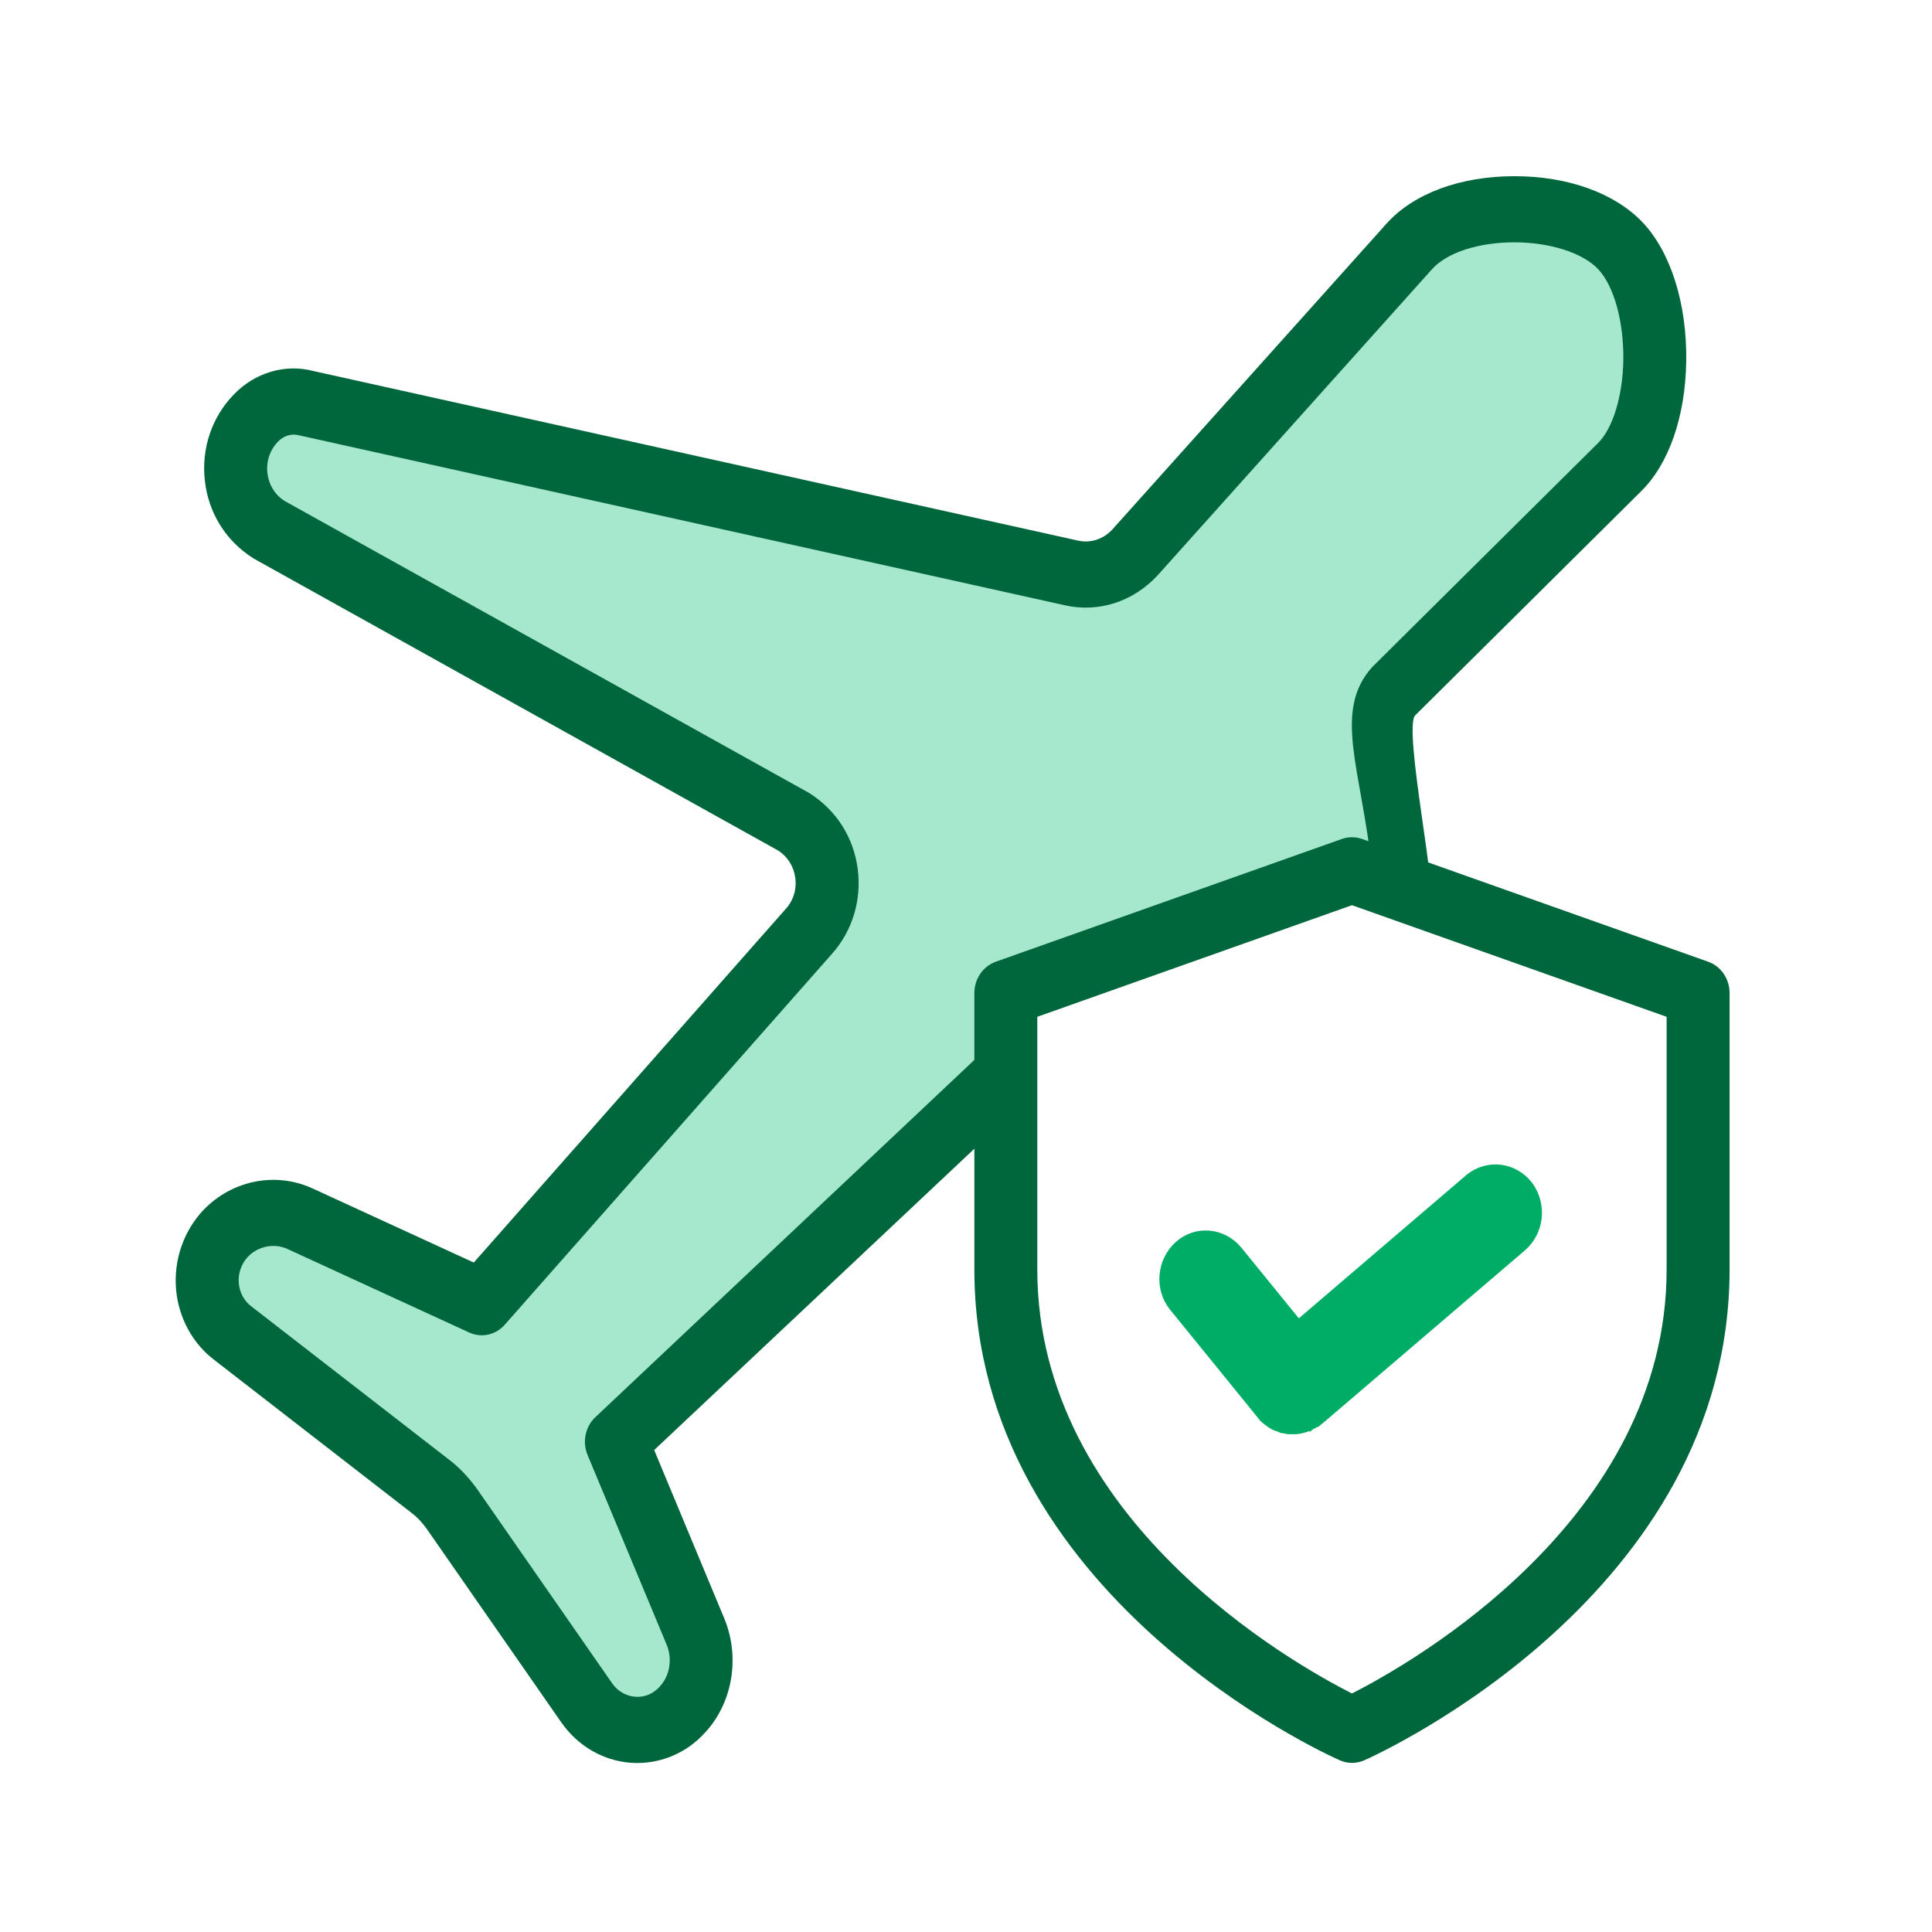 <svg width="61" height="61" viewBox="0 0 61 61" fill="none" xmlns="http://www.w3.org/2000/svg">
<path d="M35.134 17.938L9.479 12.807L7.366 13.712L7.668 15.825L23.061 24.88L26.381 27.596L24.872 30.011L14.912 40.877L9.177 38.16L7.064 39.066V41.48L14.006 47.517L18.232 54.157L20.345 54.761L22.156 52.95L19.439 45.404L31.814 34.84V31.218L42.378 27.596L44.491 28.2L43.887 22.164L52.036 13.411L51.735 9.487L50.527 7.072H45.094L35.134 17.938Z" fill="#A6E8CD"/>
<path d="M20.125 55.664C20.049 55.664 19.976 55.662 19.9 55.656C19.034 55.587 18.241 55.123 17.725 54.386L13.47 48.267C13.313 48.053 13.164 47.894 12.999 47.771L6.768 42.94C6.077 42.418 5.632 41.595 5.558 40.698C5.483 39.783 5.793 38.882 6.41 38.218C7.328 37.253 8.723 36.984 9.894 37.535L14.959 39.863L24.81 28.696C25.136 28.333 25.138 27.928 25.11 27.719C25.063 27.358 24.866 27.043 24.57 26.855L8.008 17.634C7.126 17.08 6.581 16.193 6.468 15.177C6.353 14.164 6.687 13.172 7.38 12.458C8.04 11.767 9.002 11.479 9.888 11.713L34.034 17.068C34.427 17.158 34.837 17.026 35.121 16.717L43.776 7.062C44.633 6.108 46.105 5.563 47.816 5.563C49.505 5.563 50.977 6.093 51.858 7.016C52.754 7.957 53.27 9.605 53.24 11.421C53.211 13.16 52.692 14.65 51.814 15.513L44.684 22.585C44.285 22.982 45.469 28.617 45.093 28.2C44.386 28.075 43.645 28.138 43.319 27.435C42.98 24.276 42.075 22.465 43.319 21.068L50.453 13.991C50.922 13.529 51.234 12.508 51.254 11.383C51.273 10.16 50.959 9.024 50.453 8.492C49.966 7.98 48.931 7.651 47.816 7.651C46.683 7.651 45.688 7.974 45.219 8.494L36.557 18.158C35.783 18.999 34.688 19.352 33.617 19.11L9.441 13.744C9.194 13.68 8.954 13.761 8.779 13.943C8.521 14.208 8.401 14.567 8.443 14.934C8.485 15.304 8.682 15.625 8.986 15.817L25.549 25.038C26.412 25.583 26.952 26.445 27.081 27.435C27.209 28.418 26.913 29.395 26.265 30.12L15.938 41.825C15.65 42.153 15.199 42.249 14.812 42.071L9.089 39.441C8.664 39.239 8.149 39.343 7.825 39.683C7.621 39.902 7.513 40.207 7.539 40.514C7.565 40.813 7.706 41.074 7.94 41.251L14.17 46.08C14.484 46.316 14.772 46.614 15.064 47.015L19.33 53.151C19.501 53.395 19.765 53.549 20.053 53.572C20.334 53.595 20.604 53.491 20.806 53.278C21.144 52.933 21.238 52.401 21.053 51.94L18.551 45.938C18.382 45.531 18.476 45.057 18.786 44.756L30.907 33.331C31.307 32.938 31.939 32.961 32.312 33.385C32.686 33.809 32.662 34.469 32.261 34.861L20.655 45.783L22.875 51.117C23.386 52.376 23.113 53.839 22.199 54.77C21.655 55.34 20.906 55.664 20.125 55.664Z" fill="#00663C"/>
<path d="M42.686 55.661C42.555 55.661 42.424 55.634 42.301 55.578C41.828 55.371 30.764 50.346 30.764 40.079V31.355C30.764 30.908 31.037 30.509 31.44 30.365L42.368 26.489C42.575 26.416 42.798 26.416 43.004 26.489L53.933 30.365C54.336 30.507 54.609 30.906 54.609 31.355V40.079C54.609 50.346 43.545 55.371 43.072 55.58C42.949 55.634 42.818 55.661 42.686 55.661ZM32.751 32.104V40.079C32.751 47.981 40.809 52.517 42.686 53.469C44.562 52.515 52.621 47.962 52.621 40.079V32.104L42.686 28.58L32.751 32.104Z" fill="#00663C"/>
<path d="M48.141 37.52C47.729 36.989 47 36.903 46.483 37.322L46.471 37.335L40.971 42.04L38.973 39.582C38.549 39.064 37.809 38.989 37.315 39.434C36.822 39.879 36.751 40.657 37.174 41.175L37.186 41.188L39.925 44.559C39.937 44.584 39.948 44.596 39.96 44.608C39.972 44.62 39.983 44.645 40.007 44.658C40.019 44.67 40.042 44.695 40.054 44.707C40.066 44.719 40.089 44.732 40.101 44.744C40.113 44.756 40.136 44.769 40.16 44.781C40.183 44.793 40.195 44.806 40.207 44.818C40.23 44.831 40.242 44.843 40.266 44.855C40.277 44.867 40.301 44.88 40.312 44.88C40.336 44.892 40.36 44.905 40.383 44.905C40.395 44.917 40.418 44.917 40.43 44.929C40.454 44.942 40.477 44.942 40.501 44.954C40.512 44.954 40.536 44.966 40.548 44.966C40.571 44.966 40.595 44.979 40.618 44.979C40.63 44.979 40.653 44.991 40.665 44.991C40.7 44.991 40.724 44.991 40.759 44.991C40.771 44.991 40.783 44.991 40.794 44.991C40.83 44.991 40.865 44.991 40.9 44.991C40.912 44.991 40.912 44.991 40.924 44.991C40.947 44.991 40.983 44.979 41.006 44.979C41.018 44.979 41.029 44.979 41.041 44.966C41.065 44.966 41.088 44.954 41.112 44.954C41.124 44.954 41.135 44.942 41.147 44.942C41.171 44.942 41.182 44.929 41.206 44.917C41.218 44.917 41.229 44.905 41.253 44.905C41.265 44.892 41.288 44.892 41.3 44.88C41.312 44.867 41.335 44.867 41.347 44.855C41.359 44.843 41.382 44.843 41.394 44.831C41.406 44.818 41.429 44.806 41.441 44.806C41.453 44.806 41.464 44.781 41.488 44.781C41.5 44.769 41.511 44.756 41.535 44.744C41.547 44.732 41.559 44.732 41.57 44.719L47.953 39.261C48.458 38.829 48.54 38.063 48.141 37.52V37.52Z" fill="#00AD66" stroke="#00AD66" stroke-width="0.583"/>
</svg>
